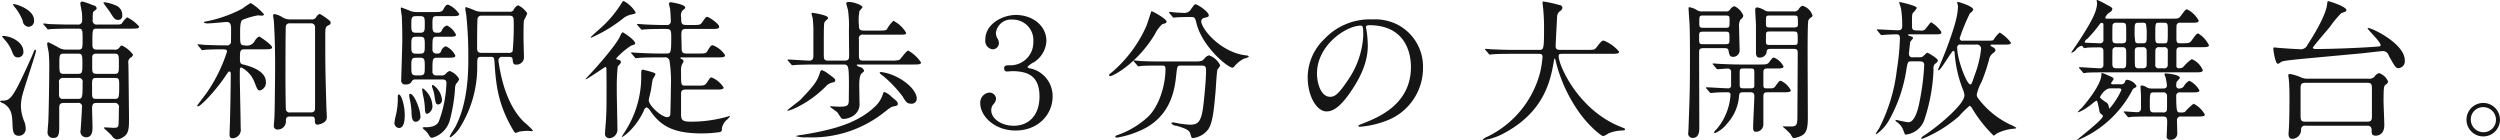<svg xmlns="http://www.w3.org/2000/svg" width="398.03" height="22.31" viewBox="0 0 398.03 22.31">
  <defs>
    <style>
      .cls-1 {
        fill: #141514;
        fill-rule: evenodd;
      }
    </style>
  </defs>
  <path id="f11_sp.svg" class="cls-1" d="M4168.2,4368.9c-0.57,0-.74-0.17-0.74-0.89,0-2.33,0-2.45.67-2.45h5.5c0.79,0,1.27,0,1.27-.34a5.841,5.841,0,0,0-1.92-1.46,4.073,4.073,0,0,0-.82.96c-0.21.19-.33,0.19-1.34,0.19h-2.57a0.639,0.639,0,0,1-.74-0.79c0-1.03,0-1.15.21-1.35,0.39-.28.41-0.31,0.41-0.45a0.527,0.527,0,0,0-.5-0.46,13.687,13.687,0,0,0-1.76-.62,0.31,0.31,0,0,0-.33.33c0,0.12.21,1.16,0.24,1.4a9.1,9.1,0,0,1,.05,1.36,0.632,0.632,0,0,1-.75.58h-1.01c-1.36,0-2.61-.05-3.31-0.07-0.17,0-.89-0.1-1.03-0.1a0.092,0.092,0,0,0-.1.07,0.349,0.349,0,0,0,.1.15l0.48,0.55a0.247,0.247,0,0,0,.19.17c0.1,0,.46-0.05.53-0.05,0.65-.05,2.35-0.07,3.02-0.07h1.23c0.72,0,.72.17,0.72,1.73,0,1.37,0,1.61-.7,1.61h-1.92a2.349,2.349,0,0,1-1.41-.46c-0.22-.1-1.32-0.7-1.42-0.7a0.2,0.2,0,0,0-.19.24c0,0.22.21,1.15,0.24,1.35a24.638,24.638,0,0,1,.09,2.85c0,1.61-.07,6.63-0.16,8.43-0.03.21-.1,1.15-0.1,1.34a0.865,0.865,0,0,0,.96,1.01c0.7,0,.89-0.46.89-1.61v-3.05c0-.64.07-0.91,0.77-0.91h2.13a0.585,0.585,0,0,1,.72.72c0,0.55-.21,3.51-0.21,3.58a0.913,0.913,0,0,0,.88,1.17c1.01,0,1.01-1.15,1.01-1.6s-0.07-2.52-.07-2.96c0-.91.34-0.91,0.82-0.91h2.71a0.649,0.649,0,0,1,.74.82c0,0.31-.02,2.09-0.05,2.47-0.04.53-.09,0.67-0.79,0.67-0.21,0-1.25-.07-1.32-0.07s-0.24,0-.24.1c0,0.02,1.06.98,1.23,1.17a1.47,1.47,0,0,0,.79.65,2.129,2.129,0,0,0,1.22-.48c0.75-.48.77-1.56,0.77-2.66,0-1.18-.07-6.27-0.07-7.3,0-.26-0.03-1.39-0.03-1.61a0.977,0.977,0,0,1,.29-0.94,0.792,0.792,0,0,0,.46-0.5,4.581,4.581,0,0,0-1.78-1.46c-0.14,0-.17.02-0.45,0.38a0.8,0.8,0,0,1-.8.27h-2.71Zm-5.28,3.86c-0.69,0-.72-0.22-0.72-1.61s0.03-1.61.72-1.61h2.23c0.68,0,.72.2,0.72,1.56,0,1.44-.02,1.66-0.72,1.66h-2.23Zm-0.07,3.98a0.565,0.565,0,0,1-.7-0.52v-2.04a0.616,0.616,0,0,1,.7-0.77h2.35a0.612,0.612,0,0,1,.7.77c0,2.42-.03,2.56-0.75,2.56h-2.3Zm5.3,0c-0.55,0-.74-0.04-0.74-0.84v-1.63c0-.81.19-0.86,0.74-0.86h2.84c0.74,0,.74.14,0.74,1.39,0,1.92-.1,1.94-0.79,1.94h-2.79Zm2.76-7.2c0.77,0,.77.22,0.77,1.54,0,1.51,0,1.68-.77,1.68h-2.71c-0.72,0-.77-0.26-0.77-0.98v-1.64c0-.57.39-0.6,0.77-0.6h2.71Zm-12.74-5.33c0-1.7-2.83-2.56-3.24-2.56-0.02,0-.12,0-0.12.07a2.962,2.962,0,0,0,.46.62,8.323,8.323,0,0,1,1.1,1.97,1.022,1.022,0,0,0,.94.96A0.924,0.924,0,0,0,4158.17,4364.21Zm-1.94,12.27c0.26-1.2,2.25-6.98,2.25-7.39,0-.05-0.02-0.17-0.09-0.17a0.422,0.422,0,0,0-.27.33c-0.19.49-.69,1.61-0.93,2.12-2.5,5.45-2.84,5.66-4.18,5.66a0.283,0.283,0,0,0-.27.12,1.366,1.366,0,0,0,.56.31c1.32,0.8,1.39,1.88,1.44,3.32,0.05,1.03.07,1.84,1.03,1.84a1.1,1.1,0,0,0,1.08-1.15,3.83,3.83,0,0,0-.19-1.03,6.6,6.6,0,0,1-.58-2.47A7.532,7.532,0,0,1,4156.23,4376.48Zm15.98-13.01a1.6,1.6,0,0,0-1.03-1.61,6.791,6.791,0,0,0-1.78-.5c-0.09,0-.17,0-0.17.09,0,0.12.87,1.2,1.01,1.44,0.63,1.01.79,1.28,1.32,1.28A0.621,0.621,0,0,0,4172.21,4363.47Zm-15.74,5.71c0-1.51-2.05-2.45-3.15-2.45-0.12,0-.24,0-0.24.08a7.571,7.571,0,0,0,.6.72,6,6,0,0,1,.94,1.56c0.26,0.72.45,1.05,1,1.05A0.843,0.843,0,0,0,4156.47,4369.18Zm42.6-5.09a2.327,2.327,0,0,1-1.49-.43,3.832,3.832,0,0,0-1.06-.41c-0.17,0-.29.05-0.29,0.22,0,0.14.12,0.77,0.12,0.89,0.2,3.12.2,5.97,0.2,7.37,0,0.69-.05,6.62-0.1,7.75,0,0.24-.1,1.27-0.1,1.49a0.551,0.551,0,0,0,.58.65,1.29,1.29,0,0,0,1.34-1.18c0-.67.03-0.89,0.72-0.89h3.22c0.38,0,.67,0,0.67.51,0,0.36,0,.79.41,0.79a2.364,2.364,0,0,0,1.13-.43,1,1,0,0,0,.36-0.92c0-.26-0.07-1.41-0.07-1.65-0.17-5.79-.17-6.43-0.17-10.97,0-1.46,0-1.61.53-1.87a0.449,0.449,0,0,0,.33-0.36,0.52,0.52,0,0,0-.17-0.36,11.344,11.344,0,0,0-1.56-1.08,1.041,1.041,0,0,0-.6.57,0.815,0.815,0,0,1-.76.31h-3.24Zm-0.1,14.81a0.589,0.589,0,0,1-.7-0.45c-0.02-.12-0.07-2.64-0.07-5.16,0-1.08,0-8.02.07-8.21a0.618,0.618,0,0,1,.68-0.36h3.26a0.592,0.592,0,0,1,.7.57v12.7c0,0.53,0,.91-0.7.91h-3.24Zm-4.2-10.05c0.79,0,1.3,0,1.3-.31,0-.41-1.95-1.73-2.07-1.73a1.785,1.785,0,0,0-.67.67,1.413,1.413,0,0,1-1.63.74c-0.72,0-.72-0.19-0.72-1.99,0-.74,0-1.8.36-2.06a11.98,11.98,0,0,1,2.45-.72c0.12,0,.55.04,0.67,0.04,0.19,0,.31-0.07.31-0.21a8.24,8.24,0,0,0-2.11-1.8,12.783,12.783,0,0,0-1.32.89,20.783,20.783,0,0,1-5.88,2.06,0.319,0.319,0,0,0-.27.17,1.459,1.459,0,0,0,.8.12c0.43,0,2.71-.22,2.8-0.22,0.65,0,.75.39,0.75,1.13,0,0.26,0,2.04-.03,2.19a0.636,0.636,0,0,1-.74.4h-0.53c-0.89,0-1.97-.05-2.88-0.07-0.17-.02-0.91-0.1-1.08-0.1a0.057,0.057,0,0,0-.07.05,0.222,0.222,0,0,0,.1.17l0.45,0.55a0.332,0.332,0,0,0,.22.17c0.07,0,.43-0.07.5-0.07,0.65-.05,2.07-0.07,2.28-0.07,1.01,0,1.13.02,1.13,0.38a24.546,24.546,0,0,1-3.22,6.53c-0.16.24-1.51,1.97-1.51,2.06a0.1,0.1,0,0,0,.1.12c0.45,0,2.83-2.54,4.2-4.56,0.6-.88.67-1,0.79-1,0.24,0,.24.31,0.24,0.4,0,1.78-.07,5.4-0.12,7.3,0,0.34-.07,1.92-0.07,2.23,0,0.36,0,.7.48,0.7a1.347,1.347,0,0,0,1.29-1.59c0-1.22-.14-7.03-0.14-8.35,0-1.27,0-1.32.26-1.32a4.332,4.332,0,0,1,2.09,2.38c0.46,1.15.51,1.27,0.87,1.27a1.283,1.283,0,0,0,.93-1.37c0-1.87-2.83-2.57-3.69-2.78-0.24-.05-0.44-0.17-0.44-0.79,0-1.42,0-1.61.84-1.61h2.98Zm27.55,4.15a0.589,0.589,0,0,1-.72-0.67c0-1.95,0-2.14.75-2.14h1.63c0.79,0,1.27,0,1.27-.33a3.043,3.043,0,0,0-1.51-1.49,1.084,1.084,0,0,0-.75.76,0.574,0.574,0,0,1-.69.39,0.6,0.6,0,0,1-.7-0.65c0-1.9,0-2.02.7-2.02h1.94c0.7,0,1.11,0,1.11-.33a3.2,3.2,0,0,0-1.44-1.47,1.293,1.293,0,0,0-.8.77c-0.19.39-.33,0.39-0.84,0.39-0.62,0-.67-0.36-0.67-1.2,0-1.28,0-1.44.75-1.44h2.23c0.79,0,1.29,0,1.29-.34a4.112,4.112,0,0,0-1.77-1.49c-0.31,0-.43.17-0.77,0.77-0.24.41-.53,0.41-1.51,0.41h-2.69a2.97,2.97,0,0,1-1.03-.17c-0.24-.1-1.35-0.55-1.47-0.55-0.07,0-.07.05-0.07,0.14,0,0.17.12,0.99,0.15,1.13,0.07,0.86.09,3.05,0.09,3.99,0,0.81-.17,5.85-0.17,6.24a0.619,0.619,0,0,0,.75.74,0.938,0.938,0,0,0,.98-0.58,0.6,0.6,0,0,1,.51-0.21h4.22c0.34,0,.74,0,0.74.57a19.275,19.275,0,0,1-1.2,6.08c-0.12.26-.45,0.96-2.13,0.96a0.587,0.587,0,0,0-.48.09,1.6,1.6,0,0,0,.41.41,3.542,3.542,0,0,1,.48.55c0.33,0.58.43,0.63,0.64,0.63a4,4,0,0,0,2.86-2.96,26.929,26.929,0,0,0,.79-4.87,1.589,1.589,0,0,1,.19-0.81,1.418,1.418,0,0,0,.46-0.72,2.8,2.8,0,0,0-1.51-1.28,1.411,1.411,0,0,0-.63.46,0.893,0.893,0,0,1-.86.24h-0.53Zm-3.38-3.46c-0.7,0-.7-0.36-0.7-1.32,0-1.03,0-1.37.72-1.37h0.72c0.7,0,.7.34,0.7,1.37,0,0.96,0,1.32-.7,1.32h-0.74Zm0.02-3.33c-0.72,0-.72-0.34-0.72-1.32s0-1.32.72-1.32h0.7c0.72,0,.72.31,0.72,1.34,0,0.91,0,1.3-.7,1.3h-0.72Zm0.02,6.79c-0.74,0-.74-0.34-0.74-1.42s0-1.39.77-1.39h0.67c0.7,0,.7.36,0.7,1.42,0,1.08,0,1.39-.77,1.39h-0.63Zm10.4-10.13a3.02,3.02,0,0,1-.99-0.19,10.825,10.825,0,0,0-1.46-.55c-0.1,0-.1.16-0.1,0.24,0,0.16.12,0.84,0.15,0.98a61.787,61.787,0,0,1,.33,6.96c0,1.87,0,7.01-2.08,10.92-0.15.24-.89,1.42-0.89,1.51a0.134,0.134,0,0,0,.14.12,5.265,5.265,0,0,0,1.42-1.44,18.161,18.161,0,0,0,2.83-9.91c0-1.32,0-1.46.72-1.46h1.34c0.58,0,.63.02,0.7,0.98,0.24,3.94.7,6.89,3.02,10.78a0.914,0.914,0,0,0,.34.36c0.05,0,.5-0.19.6-0.22a8.992,8.992,0,0,1,1.32-.12c0.1,0,.48.05,0.58,0.05s0.24-.02.24-0.12a15.935,15.935,0,0,0-1.47-1.39c-2.76-2.76-3.62-7.13-3.96-9.34a2.841,2.841,0,0,1-.05-0.38,0.578,0.578,0,0,1,.68-0.6h0.93c0.6,0,.63.19,0.65,0.48,0.07,0.53.1,0.76,0.6,0.76a1.178,1.178,0,0,0,1.2-1.05c0-.5-0.07-2.74-0.07-3.19,0-.43,0-2.52.07-2.81a9.247,9.247,0,0,0,.53-1.11,3.442,3.442,0,0,0-1.47-1.29,1.43,1.43,0,0,0-.72.77,0.652,0.652,0,0,1-.64.26h-4.49Zm4.41,0.62c0.65,0,.75.24,0.75,0.92a43.252,43.252,0,0,1-.17,4.75,0.651,0.651,0,0,1-.62.26h-4.32c-0.68,0-.72-0.36-0.72-0.84s0-4.46.09-4.73a0.657,0.657,0,0,1,.58-0.36h4.41Zm-17.42,12.61a0.374,0.374,0,0,0-.15-0.05c-0.14,0-.14.07-0.14,1.08a11.619,11.619,0,0,1-.26,2.04,11.693,11.693,0,0,0-.27,1.34,0.8,0.8,0,0,0,.72.87c0.92,0,.92-1.59.92-2.09C4217.19,4377.9,4216.73,4376.31,4216.37,4376.1Zm1.78-.15c-0.15-.05-0.25,0-0.25.22a2.179,2.179,0,0,0,.08.57,12.156,12.156,0,0,1,.29,2.14c0.02,0.89.12,1.51,0.71,1.51a0.829,0.829,0,0,0,.7-1.01C4219.68,4378.62,4218.84,4376.22,4218.15,4375.95Zm3.43,1.73a3.628,3.628,0,0,0-1.51-2.62c-0.1,0-.1.15-0.1,0.27,0,0.09.1,0.69,0.14,0.86a11.566,11.566,0,0,1,.27,1.73c0.05,0.89.05,1.2,0.41,1.2A1.3,1.3,0,0,0,4221.58,4377.68Zm0.12-3.14c-0.12-.03-0.17.04-0.17,0.16a0.857,0.857,0,0,0,.05.27,4.635,4.635,0,0,1,.31,1.1c0.22,1.42.24,1.56,0.67,1.56a0.681,0.681,0,0,0,.55-0.79A3.109,3.109,0,0,0,4221.7,4374.54Zm36.81-4.4a0.692,0.692,0,0,1,.84.56,22.451,22.451,0,0,1,.22,3.96c0,0.31-.07,4.32-0.1,4.53a0.451,0.451,0,0,1-.48.46c-0.91,0-2.95-1.83-2.95-2.71,0-.1.29-1.32,0.34-1.52,0.05-.26.21-1.56,0.31-1.84a6.16,6.16,0,0,0,.41-0.72c0-.22-0.07-0.24-0.87-0.48-0.26-.08-1.1-0.29-1.12-0.29-0.27,0-.27.07-0.27,1.24a16,16,0,0,1-2.47,8.43c-0.1.17-.62,0.96-0.62,1.03,0,0.03,0,.05.02,0.05a6.48,6.48,0,0,0,1.2-.94,11.456,11.456,0,0,0,2.28-3.26,0.7,0.7,0,0,1,.46-0.55,1.189,1.189,0,0,1,.5.45c1.68,2.5,3.7,3.7,8.26,3.7a19.21,19.21,0,0,0,2.95-.22,0.468,0.468,0,0,0,.26-0.55,2.314,2.314,0,0,1,.87-1.46,3.557,3.557,0,0,0,.43-0.48,0.057,0.057,0,0,0-.07-0.05c-0.05,0-.77.22-0.92,0.24a20.862,20.862,0,0,1-5.28.65c-1.32,0-1.53-.27-1.53-1.18v-3.14c0-.48.05-0.79,0.74-0.79h4.73c0.86,0,1.3,0,1.3-.34a4.062,4.062,0,0,0-1.9-1.59c-0.22,0-.26.08-0.72,0.77-0.36.53-.48,0.53-1.58,0.53h-1.85c-0.72,0-.72-0.05-0.72-2.13a3.336,3.336,0,0,1,.12-1.18,3.484,3.484,0,0,0,.29-0.58,0.484,0.484,0,0,0-.29-0.33,0.243,0.243,0,0,1-.22-0.17c0-.1.07-0.1,0.22-0.1h5.61c0.84,0,1.28,0,1.28-.36a3.969,3.969,0,0,0-1.97-1.58c-0.24,0-.41.19-0.79,0.84-0.27.48-.39,0.48-1.49,0.48h-1.9c-0.77,0-.77-0.34-0.77-1.1,0-.27-0.04-1.57-0.04-1.85,0-.77.12-0.96,0.76-0.96h3.96c0.84,0,1.3,0,1.3-.36,0-.44-1.61-1.56-1.9-1.56-0.21,0-.26.07-0.74,0.77-0.34.52-.48,0.52-1.58,0.52h-1.04c-0.79,0-.79-0.38-0.79-1.2a1.349,1.349,0,0,1,.19-1.08c0.44-.36.46-0.38,0.46-0.5,0-.51-2.26-0.84-2.28-0.84a0.253,0.253,0,0,0-.31.26c0,0.12.17,0.72,0.19,0.87,0.02,0.26.1,1.32,0.1,1.84a0.589,0.589,0,0,1-.7.65c-1.27,0-1.32,0-3.07-.07-0.24,0-1.42-.1-1.51-0.1s-0.1.03-.1,0.05a0.339,0.339,0,0,0,.1.17l0.48,0.55a0.253,0.253,0,0,0,.21.15c0.07,0,.41-0.05.51-0.05,0.84-.07,2.47-0.07,3.02-0.07,1.01,0,1.13.02,1.13,1.27,0,2.52-.07,2.64-0.72,2.64h-1.23c-1.12,0-2.18-.05-3.28-0.1-0.15,0-.89-0.07-1.06-0.07-0.07,0-.1,0-0.1.05a0.224,0.224,0,0,0,.1.17l0.48,0.55a0.263,0.263,0,0,0,.19.14c0.1,0,.43-0.05.53-0.05,0.84-.07,2.47-0.07,3.02-0.07h0.96Zm-9.19,5.07c0,2.61,0,3.55-.12,5.35-0.02.19-.12,1.42-0.12,1.61a0.7,0.7,0,0,0,.7.84,1.392,1.392,0,0,0,1.27-1.56c0-1.01-.12-5.5-0.1-6.41a29.763,29.763,0,0,1,.15-3.43c0.05-.1.41-0.46,0.45-0.55a0.226,0.226,0,0,0,.05-0.17c0-.27-0.14-0.31-0.55-0.41a0.2,0.2,0,0,1-.19-0.19,11.694,11.694,0,0,1,2.37-2.02c0.58-.19.65-0.22,0.65-0.34,0-.6-1.94-1.8-2.01-1.8a1.559,1.559,0,0,0-.39.63c-0.77,1.63-4.1,5.3-4.42,5.64-0.12.14-1.08,1.15-1.08,1.18a0.054,0.054,0,0,0,.05.04c0.2,0,3.03-1.96,3.1-1.96,0.14,0,.17.21,0.17,0.28C4249.3,4372.25,4249.32,4373.7,4249.32,4375.21Zm2.74-14.04c-0.15,0-.19.09-0.39,0.4a17.875,17.875,0,0,1-3.24,3.85c-0.21.19-1.63,1.43-1.63,1.51a0.061,0.061,0,0,0,.07.07,1.643,1.643,0,0,0,.34-0.15,22.65,22.65,0,0,0,4.75-2.92,2.992,2.992,0,0,1,1.23-.6c0.67-.15.76-0.17,0.76-0.36A4.8,4.8,0,0,0,4252.06,4361.17Zm32.57,9.48c-0.63,0-.72-0.19-0.72-0.91,0-4.47,0-4.97.14-5.26a4.518,4.518,0,0,1,.5-0.48,0.342,0.342,0,0,0,.03-0.17c0-.43-2.43-0.79-2.45-0.79-0.1,0-.17.02-0.17,0.14s0.17,0.67.19,0.77a19.836,19.836,0,0,1,.1,2.47v3.44c0,0.47-.1.79-0.63,0.79-0.55,0-2.9-.17-3.38-0.17-0.05,0-.1,0-0.1.05a0.224,0.224,0,0,0,.1.17l0.48,0.55a0.263,0.263,0,0,0,.19.14c0.1,0,.46-0.05.53-0.05,0.82-.05,2.59-0.07,3.02-0.07h4.59c0.77,0,.86.19,0.86,3.27,0,0.72-.02,1.7-0.02,2.4-0.02.79-.12,1.05-1.49,1.05-0.21,0-1.27-.07-1.34-0.07a0.133,0.133,0,0,0-.15.1c0,0.02,1.04.74,1.2,0.91a7.962,7.962,0,0,0,.63.93,0.926,0.926,0,0,0,.33.08,3.134,3.134,0,0,0,1.42-.44,2.2,2.2,0,0,0,1.1-2.18c0-.29-0.04-2.57-0.04-2.71,0-.53.02-1.68,0.43-1.97,0.31-.24.36-0.29,0.33-0.41a0.816,0.816,0,0,0-.62-0.55,1.135,1.135,0,0,1-.55-0.29,0.172,0.172,0,0,1,.19-0.12h8.78c0.84,0,1.28,0,1.28-.33a6.1,6.1,0,0,0-2.02-1.88c-0.34,0-1.2,1.35-1.46,1.49a4.914,4.914,0,0,1-1.25.1h-4.39c-0.51,0-.77-0.03-0.77-0.79v-2.6a0.606,0.606,0,0,1,.74-0.74h5.47c1.16,0,1.3,0,1.3-.31a4.922,4.922,0,0,0-2.02-1.9,5.186,5.186,0,0,0-1.03,1.34c-0.14.17-.31,0.22-1.22,0.22h-2.5c-0.74,0-.74-0.41-0.74-0.84a8.141,8.141,0,0,1,.09-2.3,4.779,4.779,0,0,0,.48-0.56c0-.36-1.41-0.86-2.18-0.86-0.1,0-.41.02-0.41,0.24,0,0.1.27,0.94,0.29,1.13a17.727,17.727,0,0,1,.14,3.09c0,1.37.03,2.77,0.03,4.11,0,0.5-.07.77-0.72,0.77h-2.59Zm10.08,5.78a3.121,3.121,0,0,0-1.11-.77c-0.17,0-.19.05-0.29,0.34a4.535,4.535,0,0,1-1.2,1.92c-2.47,2.35-5.76,3.62-11.73,4.56a3.986,3.986,0,0,0-.94.19,4.753,4.753,0,0,0,1.75.19,18.508,18.508,0,0,0,11.96-3.69c1.32-1.03,1.46-1.15,1.87-1.23,0.57-.12.67-0.14,0.67-0.43C4295.69,4377.25,4295.5,4377.06,4294.71,4376.43Zm-10.01-3.62a3.6,3.6,0,0,0-1.11-.65,0.433,0.433,0,0,0-.26.29c-0.46,1.51-.94,2.13-3.17,4.46-0.22.22-2.06,1.56-2.06,1.68,0,0.05.04,0.05,0.09,0.05a8.557,8.557,0,0,0,1.03-.36,17.388,17.388,0,0,0,5.02-3.53,1.9,1.9,0,0,1,.99-0.6c0.4-.07.5-0.17,0.5-0.36C4285.73,4373.58,4285.63,4373.48,4284.7,4372.81Zm10.29,0.19a7.468,7.468,0,0,0-1.94-.53c-0.05,0-.24,0-0.24.1a0.766,0.766,0,0,0,.41.41,19.252,19.252,0,0,1,3.24,3.38c0.5,0.84.69,1.15,1.37,1.15a0.8,0.8,0,0,0,.88-0.81C4298.71,4375.66,4297.39,4374.03,4294.99,4373Zm19.47-9.62c-1.99,0-4.83,1.36-4.83,3.91a1.341,1.341,0,0,0,1.13,1.56,1,1,0,0,0,1.03-.99,1.465,1.465,0,0,0-.28-0.81,1.922,1.922,0,0,1-.2-0.84,2.438,2.438,0,0,1,2.67-2.09,3.261,3.261,0,0,1,3.29,3.46,3.654,3.654,0,0,1-3.41,3.81c-0.07,0-.77,0-0.91.03a0.427,0.427,0,0,0-.32.48,0.422,0.422,0,0,0,.48.48c0.12,0,.68-0.05.8-0.05,2.52,0,4.34.79,4.34,4.03,0,3.02-1.73,4.66-4.1,4.66-2.02,0-3.58-1.16-3.58-2.45a1.477,1.477,0,0,1,.29-0.91,1.561,1.561,0,0,0,.48-0.94,1.055,1.055,0,0,0-1.11-.98,1.615,1.615,0,0,0-1.41,1.72c0,2,2.25,4.32,5.61,4.32,3.65,0,5.91-2.59,5.91-5.42a4.51,4.51,0,0,0-3.51-4.46,0.611,0.611,0,0,1-.5-0.24,3.5,3.5,0,0,1,1.06-.77,4.239,4.239,0,0,0,1.96-3.39C4319.35,4365.15,4317.22,4363.38,4314.46,4363.38Zm29.59,8.06c0.67,0,.72.22,0.72,0.86,0,1.23-.24,4.01-0.48,5.86-0.34,2.47-.98,2.69-2.14,2.69a16.064,16.064,0,0,1-1.7-.19,7.915,7.915,0,0,0-.94-0.17c-0.04,0-.26,0-0.26.14a0.983,0.983,0,0,0,.79.39c1.25,0.36,2.07.67,2.21,1.22,0.19,0.67.19,0.74,0.46,0.74a3.557,3.557,0,0,0,2.44-1.44c0.68-1.08.87-3.04,1.13-5.95,0.05-.55.19-3.29,0.31-3.53a3.466,3.466,0,0,0,.44-0.64,3.15,3.15,0,0,0-1.78-1.61,1.268,1.268,0,0,0-.74.52c-0.39.41-.51,0.46-1.59,0.46h-5.25c-1.13,0-2.12-.02-3.29-0.07-0.17,0-.89-0.1-1.06-0.1a0.073,0.073,0,0,0-.09.08,0.463,0.463,0,0,0,.09.14l0.48,0.55a0.28,0.28,0,0,0,.22.17,4.986,4.986,0,0,0,.5-0.07c0.43-.03,1.59-0.05,2.47-0.05h0.72c0.36,0,.6,0,0.6.53,0,2.49-.93,5.76-2.71,7.56a13.772,13.772,0,0,1-4.73,2.9c-0.43.15-.55,0.19-0.55,0.31,0,0.17.22,0.17,0.29,0.17a15.357,15.357,0,0,0,4.58-1.56c4.18-2.33,4.64-6.48,4.85-8.59,0.15-1.27.15-1.32,0.77-1.32h3.24Zm-1.63-7.73c0.55,0,.6.1,0.86,1.13,0.96,3.62,4.92,6.94,5.74,6.94a1.29,1.29,0,0,0,.38-0.36,4.863,4.863,0,0,1,1.47-1.11,1.61,1.61,0,0,0,.72-0.29,0.382,0.382,0,0,0-.36-0.19c-4.06-.41-7.23-4.22-7.23-5.47a0.568,0.568,0,0,1,.48-0.51c0.65-.16.72-0.19,0.72-0.43,0-.53-1.77-1.73-2.09-1.73-0.19,0-.24.08-0.72,0.75a1.22,1.22,0,0,1-1,.62c-0.17,0-1.18-.05-1.44-0.07-0.15,0-.84-0.1-0.99-0.1a0.06,0.06,0,0,0-.07.05,0.251,0.251,0,0,0,.07.17l0.46,0.55a0.238,0.238,0,0,0,.19.15c0.07,0,.41-0.05.48-0.05,0.5-.03,1.32-0.05,1.92-0.05h0.41Zm-6.36-.91c-0.03,0-.65,2.04-0.82,2.4a20.671,20.671,0,0,1-5.4,7.25c-0.45.36-.5,0.38-0.5,0.53a0.127,0.127,0,0,0,.14.14c0.53,0,4.35-2.06,7.13-6.65a5.347,5.347,0,0,1,1.2-1.63c0.5-.12.67-0.17,0.67-0.41C4338.48,4364.02,4336.23,4362.73,4336.06,4362.8Zm34.68,2.21c6.55,0,6.65,5.71,6.65,6.65,0,5.97-5.21,8.04-7.71,9.02-0.6.24-.65,0.26-0.65,0.34a0.2,0.2,0,0,0,.24.16,14.614,14.614,0,0,0,3.99-.88,8.954,8.954,0,0,0,6.05-8.45,7.53,7.53,0,0,0-4.18-6.99,7.869,7.869,0,0,0-3.86-.77,9.93,9.93,0,0,0-7.66,3.12,8.457,8.457,0,0,0-2.66,6.12c0,2.93,1.41,5.41,3,5.41,0.96,0,2.18-.58,4.1-3.51,2.11-3.19,2.47-5.42,2.47-7.03a17.76,17.76,0,0,0-.24-2.59c0-.1-0.05-0.19-0.05-0.27C4370.23,4365.2,4370.26,4365.01,4370.74,4365.01Zm-1.35.07c0.32,0,.41.12,0.41,1.56a13.736,13.736,0,0,1-2.35,6.98c-1.66,2.5-2.23,2.79-2.93,2.79-1.46,0-2.09-2.14-2.09-3.7C4362.43,4368.17,4367.11,4365.08,4369.39,4365.08Zm28.3,4.49c0.38,0,.65,0,0.65.52a17.783,17.783,0,0,1-.38,2.43,15.77,15.77,0,0,1-8.36,10.22,2.125,2.125,0,0,0-.77.48,0.133,0.133,0,0,0,.15.1,10.343,10.343,0,0,0,3.57-1.3c6.2-3.45,7.08-8.44,7.57-11.13,0.09-.51.09-0.58,0.16-0.58a1.13,1.13,0,0,1,.17.48,24.02,24.02,0,0,0,3.75,8.14c1.27,1.82,3.4,3.74,3.84,3.74a3.808,3.808,0,0,0,.79-0.43,5.95,5.95,0,0,1,2.16-.46c0.36-.02.48-0.04,0.48-0.21,0-.1,0-0.1-0.65-0.36-6.79-2.67-9.91-9.79-9.91-11.26,0-.38.17-0.38,0.69-0.38h7.66c0.79,0,1.27,0,1.27-.34a6.1,6.1,0,0,0-2.45-1.77c-0.28,0-.38.09-1.15,1.08-0.31.4-.43,0.4-1.53,0.4h-4.16c-0.38,0-.81,0-0.81-0.55,0-.57.16-3.36,0.19-3.98,0.05-1.13.05-1.25,0.5-1.64a0.741,0.741,0,0,0,.39-0.55,0.528,0.528,0,0,0-.53-0.43,19.033,19.033,0,0,0-2.5-.55c-0.14,0-.14.07-0.14,0.19s0.07,0.67.09,0.82a31.951,31.951,0,0,1,.15,3.31c0,3.38-.07,3.38-0.82,3.38h-4.15c-1.13,0-2.11-.04-3.29-0.09-0.14,0-.89-0.07-1.05-0.07-0.05,0-.1,0-0.1.04a0.3,0.3,0,0,0,.12.17l0.46,0.55a0.253,0.253,0,0,0,.21.15c0.07,0,.41-0.05.51-0.05,0.24-.02.91-0.07,3.02-0.07h4.2Zm26.09-6.75a1.391,1.391,0,0,1-.91-0.24,2.858,2.858,0,0,0-1.18-.43c-0.1,0-.1.14-0.1,0.24,0,0.07.12,2.02,0.15,2.28,0.02,0.58.07,1.51,0.07,4.39,0,5.6,0,6-.22,12.12,0,0.29-.05.87-0.05,0.94a0.694,0.694,0,0,0,.7.84c1.06,0,1.06-1.15,1.06-1.61,0-3.26-.03-8.49-0.03-11.76,0-.74,0-0.93.82-0.93h3.1c0.36,0,.69,0,0.76.38,0.12,0.67.2,1.01,0.7,1.01a1.036,1.036,0,0,0,1.06-1.2c0-.58-0.08-3.08-0.08-3.58a1.911,1.911,0,0,1,.24-1.18,0.858,0.858,0,0,0,.44-0.6,2.737,2.737,0,0,0-1.44-1.51,1.328,1.328,0,0,0-.7.58,0.708,0.708,0,0,1-.67.26h-3.72Zm0.19,2.6c-0.67,0-.67-0.13-0.67-0.85,0-1.05,0-1.1.67-1.1h3.48c0.67,0,.67.1,0.67,0.84,0,1.06,0,1.11-.67,1.11h-3.48Zm3.5,0.62c0.63,0,.63.09,0.63,1.1,0,0.75,0,.89-0.63.89h-3.57c-0.63,0-.63-0.1-0.63-1.06,0-.81,0-0.93.63-0.93h3.57Zm6.99-3.22a1.294,1.294,0,0,1-.75-0.17,3.2,3.2,0,0,0-1.24-.48,0.359,0.359,0,0,0-.27.39c0,0.41.12,2.16,0.12,2.54v4.3c0,0.67.31,0.77,0.6,0.77a1.1,1.1,0,0,0,1.08-.77c0.05-.48.07-0.62,0.79-0.62h3.39c0.53,0,.79.02,0.79,0.64,0,1.59-.05,8.6-0.05,10.01,0,1.56-.14,1.71-1.17,1.71-0.27,0-.7,0-0.96-0.03-0.05,0-.2,0-0.2.07a13.4,13.4,0,0,1,1.23,1.16c0.33,0.6.38,0.64,0.57,0.64a3.661,3.661,0,0,0,1.28-.43c0.72-.41.91-1.2,0.91-2.85,0-1.9-.05-10.28-0.03-11.98,0-.99.03-3.19,0.1-3.43a1.175,1.175,0,0,1,.55-0.58,0.309,0.309,0,0,0,.12-0.26,2.346,2.346,0,0,0-1.61-1.54,1.26,1.26,0,0,0-.57.53,0.843,0.843,0,0,1-.82.38h-3.86Zm3.84,0.65c0.36,0,.58,0,0.65.22a7.949,7.949,0,0,1,.05,1.24c0,0.44-.34.44-0.7,0.44h-3.7c-0.69,0-.69-0.05-0.69-0.91,0-.94,0-0.99.69-0.99h3.7Zm-0.03,2.54c0.7,0,.7.12,0.7,1.23,0,0.89,0,.91-0.7.91h-3.64c-0.53,0-.72,0-0.72-0.53,0-.14,0-1.2.02-1.29,0.05-.32.22-0.32,0.7-0.32h3.64Zm-2.83,5.89c0.77,0,1.27,0,1.27-.32a3,3,0,0,0-1.51-1.41c-0.21,0-.29.07-0.77,0.72-0.28.36-.5,0.38-1.53,0.38h-3.03c-1.36,0-2.61-.07-3.31-0.1-0.17,0-.89-0.07-1.05-0.07-0.03,0-.08,0-0.08.05a0.224,0.224,0,0,0,.1.17l0.46,0.55a0.318,0.318,0,0,0,.21.15c0.17,0,1.32-.1,1.54-0.1a0.523,0.523,0,0,1,.62.62v2a0.44,0.44,0,0,1-.53.52c-0.52,0-2.9-.16-3.38-0.16-0.05,0-.1,0-0.1.04a0.224,0.224,0,0,0,.1.17l0.48,0.55a0.255,0.255,0,0,0,.22.15c0.07,0,.43-0.05.5-0.05,0.72-.07,1.8-0.07,2.14-0.07a0.4,0.4,0,0,1,.48.45,9.429,9.429,0,0,1-2.26,5.48,1.276,1.276,0,0,0-.36.43,0.182,0.182,0,0,0,.17.14,5.131,5.131,0,0,0,1.99-1.61,7.249,7.249,0,0,0,1.82-4.32c0.05-.55.24-0.57,0.82-0.57h0.84c0.46,0,.77.02,0.77,0.65,0,0.76-.19,4.15-0.19,4.84,0,0.51,0,.8.5,0.8a1.17,1.17,0,0,0,1.13-1.2v-4.42c0-.6.21-0.67,0.77-0.67h2.32c0.77,0,1.28,0,1.28-.31a3.354,3.354,0,0,0-1.59-1.52c-0.24,0-.29.08-0.84,0.82a0.733,0.733,0,0,1-.72.38h-0.84c-0.36,0-.38-0.28-0.38-0.55v-1.97c0-.64.26-0.64,0.89-0.64h1.05Zm-4.94,3.16c-0.58,0-.77,0-0.77-0.57v-2.02c0-.57.17-0.57,0.77-0.57h0.79c0.7,0,.77.02,0.77,0.69v2.14c-0.05.33-.29,0.33-0.77,0.33h-0.79Zm27.84-4.29c0.48,0,.77.07,0.77,0.6a39.156,39.156,0,0,1-.89,6.5c-0.27,1.15-.79,2.59-1.63,2.59-0.32,0-1.95-.38-2-0.38a0.121,0.121,0,0,0-.07.07,0.72,0.72,0,0,0,.27.31,2.636,2.636,0,0,1,.96,1.2c0.28,0.72.28,0.77,0.43,0.77a3.534,3.534,0,0,0,2.9-2.21,28.055,28.055,0,0,0,1.51-8.18,1.091,1.091,0,0,1,.22-0.87,0.934,0.934,0,0,0,.48-0.52c0-.36-1.61-1.27-1.7-1.27a3.692,3.692,0,0,0-.63.57,1.022,1.022,0,0,1-.67.17h-0.96a0.529,0.529,0,0,1-.65-0.58c0-.16.19-1.87,0.22-1.92a4.515,4.515,0,0,0,.43-0.53c0-.19-0.1-0.24-0.53-0.36-0.19-.07-0.26-0.09-0.26-0.19,0-.07.07-0.07,0.24-0.07h3.6c1.32,0,1.46,0,1.46-.38a4.922,4.922,0,0,0-1.63-1.54c-0.14,0-.82,1.03-1.03,1.18a0.975,0.975,0,0,1-.77.12c-1.06,0-1.25,0-1.25-.75,0-1.65,0-1.85.17-2.06a3.712,3.712,0,0,0,.6-0.77c0-.38-2.66-0.94-2.69-0.94a0.1,0.1,0,0,0-.12.1s0.27,0.79.29,0.91a16.219,16.219,0,0,1,.19,2.88c0,0.29-.07.6-0.69,0.6-0.48,0-2.74-.14-3.27-0.14-0.05,0-.07,0-0.07.05a0.228,0.228,0,0,0,.1.16l0.45,0.56a0.308,0.308,0,0,0,.22.14c0.07,0,.43-0.05.5-0.05,0.63-.04,1.23-0.07,1.85-0.07,0.36,0,.55.12,0.55,0.62a37.576,37.576,0,0,1-.48,4.97,27.215,27.215,0,0,1-2.88,9.46,3.614,3.614,0,0,0-.48.79,0.068,0.068,0,0,0,.07.07,6.729,6.729,0,0,0,1.92-2.04,23.557,23.557,0,0,0,2.91-8.47c0.21-1.08.21-1.1,0.84-1.1h1.2Zm6.93-3.29a0.409,0.409,0,0,1-.52-0.39,30.734,30.734,0,0,1,1.65-4,1.049,1.049,0,0,0,.51-0.56c0-.55-2.36-1.22-2.38-1.22-0.07,0-.17,0-0.17.1,0,0.07.12,0.45,0.12,0.52,0,1.52-.53,3.36-1.8,6.77-0.19.55-1.37,3.36-1.37,3.39a0.087,0.087,0,0,0,.1.09c0.36,0,2.06-3.09,2.33-3.09a0.3,0.3,0,0,1,.21.29,19.7,19.7,0,0,0,1.3,5.83,2.809,2.809,0,0,1,.26.98c0,1.51-4.63,5.26-6.48,6.41a1.338,1.338,0,0,0-.4.38,0.161,0.161,0,0,0,.19.12,20.651,20.651,0,0,0,5.83-3.6,15.93,15.93,0,0,1,1.68-1.65,0.673,0.673,0,0,1,.38.36,21.038,21.038,0,0,0,3.46,4.39,1.8,1.8,0,0,0,.43-0.31,7.193,7.193,0,0,1,2.67-.79c0.28-.03.5-0.03,0.5-0.15a4.888,4.888,0,0,0-.89-0.48,13.67,13.67,0,0,1-5.21-4.25,0.838,0.838,0,0,1-.19-0.6,7.753,7.753,0,0,1,.77-2.01,28.353,28.353,0,0,0,1.18-3.51,1.634,1.634,0,0,1,.69-1.08,0.672,0.672,0,0,0,.34-0.45,0.665,0.665,0,0,0-.46-0.46c-0.33-.22-0.33-0.22-0.33-0.29,0-.09.02-0.12,0.33-0.12h1.88c0.62,0,1.03,0,1.03-.31a6.236,6.236,0,0,0-1.78-1.61,4.421,4.421,0,0,0-.96,1.13c-0.09.12-.14,0.17-1.01,0.17h-3.89Zm2.09,0.62a0.662,0.662,0,0,1,.79.77,15.987,15.987,0,0,1-1,4.06c-0.46,1.37-.51,1.51-0.72,1.51-0.53,0-2.07-3.91-2.07-5.83a0.457,0.457,0,0,1,.58-0.51h2.42Zm16.97,4.37a0.3,0.3,0,0,0,.19.17c0.1,0,.46-0.07.53-0.07,0.26-.03,1.25-0.05,2.23-0.05h14.88c0.84,0,1.3,0,1.3-.36a3.291,3.291,0,0,0-1.75-1.75,6.577,6.577,0,0,0-1.35,1.25,1.038,1.038,0,0,1-.67.21,0.371,0.371,0,0,1-.43-0.45v-2.19c0-.55.12-0.72,0.67-0.72h3.24c0.77,0,1.27,0,1.27-.31a4.478,4.478,0,0,0-1.7-1.87c-0.24,0-.34.12-1.08,1.15-0.29.41-.46,0.41-1.85,0.41-0.55,0-.55-0.29-0.55-0.96,0-.65,0-1.83.02-1.9a0.528,0.528,0,0,1,.63-0.41h1.63c0.79,0,1.27,0,1.27-.33a4.135,4.135,0,0,0-1.85-1.8c-0.24,0-.31.12-1.05,1.1-0.29.38-.41,0.38-1.52,0.38h-10.17c-0.15,0-.29,0-0.29-0.16a1.788,1.788,0,0,1,.7-0.84,0.718,0.718,0,0,0,.43-0.53c0-.22-0.22-0.34-0.82-0.65a13.493,13.493,0,0,0-1.56-.79,0.116,0.116,0,0,0-.12.12c0,0.05.07,0.26,0.07,0.31,0,1.34-.79,2.9-3.02,6.31-0.17.27-1.08,1.56-1.08,1.61,0,0.03,0,.05.05,0.05a1.616,1.616,0,0,0,.67-0.46,1.6,1.6,0,0,1,.89-0.65,0.25,0.25,0,0,1,.21.13,0.453,0.453,0,0,0,.29.24c0.07,0,.43-0.08.51-0.08,0.19-.02,1.17-0.04,1.82-0.04,0.67,0,.67.31,0.67,0.81v1.99a0.49,0.49,0,0,1-.57.53c-0.51,0-2.76-.17-3.24-0.17a0.068,0.068,0,0,0-.08.08,0.277,0.277,0,0,0,.1.14Zm6.31-3.96c0.55,0,.63.27,0.63,0.77,0,0.36.02,2.16-.05,2.33a0.555,0.555,0,0,1-.58.26h-0.93c-0.58,0-.65-0.26-0.65-0.77,0-.36,0-2.06.02-2.18a0.54,0.54,0,0,1,.63-0.41h0.93Zm2.62-.62a0.635,0.635,0,0,1-.53-0.17,8.359,8.359,0,0,1-.12-1.8c0-1.13,0-1.3.65-1.3h0.62a0.635,0.635,0,0,1,.53.17,8.076,8.076,0,0,1,.12,1.78c0,1.15,0,1.32-.65,1.32h-0.62Zm-2.64-3.27c0.31,0,.57.03,0.62,0.39,0.03,0.12.03,1.8,0.03,2.18,0,0.53-.12.7-0.65,0.7h-0.89c-0.67,0-.67-0.24-0.67-0.99,0-.67,0-1.85.05-2.01a0.6,0.6,0,0,1,.62-0.27h0.89Zm2.64,7.25a0.546,0.546,0,0,1-.58-0.29c-0.05-.14-0.05-1.99-0.05-2.33,0-.4,0-0.74.63-0.74h0.62a0.546,0.546,0,0,1,.63.41c0.02,0.12.02,1.49,0.02,2.23,0,0.41-.02.72-0.65,0.72h-0.62Zm-5.62-4.61a0.514,0.514,0,0,1-.57.63c-0.32,0-1.64-.07-1.9-0.07-0.46-.03-0.5,0-0.5-0.15a0.728,0.728,0,0,1,.38-0.46,20.511,20.511,0,0,0,1.99-2.35,0.4,0.4,0,0,1,.41-0.21,0.26,0.26,0,0,1,.19.31v2.3Zm9.63,1.25a0.527,0.527,0,0,1,.62.62c0,0.32,0,2.26-.02,2.36a0.508,0.508,0,0,1-.6.38h-0.75a0.518,0.518,0,0,1-.62-0.62c0-.36,0-2.24.02-2.33a0.511,0.511,0,0,1,.6-0.41h0.75Zm0-3.89c0.62,0,.62.12,0.62,1.35,0,1.92,0,1.92-.62,1.92h-0.75c-0.62,0-.62-0.15-0.62-1.35,0-1.92,0-1.92.62-1.92h0.75Zm-5.84,14.88a0.3,0.3,0,0,0,.22.17,4.293,4.293,0,0,0,.5-0.07c0.41-.02,1.49-0.05,2.52-0.05h2.4c0.72,0,.72.29,0.72,0.96,0,0.34-.07,1.83-0.07,2.11a0.509,0.509,0,0,0,.58.63,1,1,0,0,0,1.1-1.03c0-.22-0.05-1.92-0.05-2.04a0.576,0.576,0,0,1,.68-0.63h2.49c0.75,0,1.27,0,1.27-.31a4.268,4.268,0,0,0-1.79-1.73,10.168,10.168,0,0,0-1.4,1.32,1.72,1.72,0,0,1-.79.07c-0.41,0-.58,0-0.58-2.56a0.551,0.551,0,0,1,.65-0.63h1.78c0.77,0,1.27,0,1.27-.31a3.69,3.69,0,0,0-1.61-1.54,2,2,0,0,0-.84.82,0.864,0.864,0,0,1-.74.41,0.435,0.435,0,0,1-.51-0.48,2.02,2.02,0,0,1,.08-0.6,4.679,4.679,0,0,0,.5-0.6c0-.55-2.06-0.72-2.28-0.72a0.162,0.162,0,0,0-.17.17,5.1,5.1,0,0,0,.19.5,11.53,11.53,0,0,1,.2,1.22c0,0.51-.36.51-0.7,0.51h-1.78a1.364,1.364,0,0,1-.74-0.19,1.65,1.65,0,0,0-.79-0.29c-0.15,0-.19.05-0.19,0.21,0,0.24.07,1.28,0.07,1.47v1.89a0.583,0.583,0,0,1-.65.68c-0.34,0-1.73-.12-2.02-0.12a0.08,0.08,0,0,0-.09.07,0.276,0.276,0,0,0,.12.14Zm4.28-.6c-0.68,0-.68-0.31-0.68-1.1,0-2.06,0-2.09.68-2.09h1.39a0.566,0.566,0,0,1,.67.63c0,2.01.02,2.25-.12,2.4a0.631,0.631,0,0,1-.55.16h-1.39Zm-6.44-4.48c-0.21,0-.4,0-0.4-0.17,0-.12.38-0.55,0.38-0.65,0-.24-0.1-0.27-0.96-0.65a8.173,8.173,0,0,0-.86-0.33c-0.1,0-.1.04-0.12,0.36-0.08,1.72-2.93,5.01-3.17,5.25a3.441,3.441,0,0,0-.6.63c0,0.07.81-.15,2.28-1.32a4.566,4.566,0,0,1,.69-0.51c0.15,0,.2.17,0.48,1.56a0.786,0.786,0,0,0,.44.67,0.348,0.348,0,0,1,.12.24c0,0.56-4.08,3.68-4.08,3.75,0,0.24,1.89-.82,2.04-0.89a17.333,17.333,0,0,0,6.67-6.89,0.9,0.9,0,0,1,.6-0.55,0.32,0.32,0,0,0,.12-0.26,2.049,2.049,0,0,0-1.51-.96,0.309,0.309,0,0,0-.29.26,0.62,0.62,0,0,1-.7.46h-1.13Zm0.77,0.64c0.17,0,.46,0,0.46.27a11.972,11.972,0,0,1-1.87,2.93c-0.12,0-.12-0.17-0.12-0.22a1.163,1.163,0,0,0-.34-0.7,4.321,4.321,0,0,1-1.1-.84c0-.02.69-1.44,1.7-1.44h1.27Zm41.71-6.79c-0.04.1-.12,0.12-0.86,0.17-2.5.19-6.98,0.36-9.38,0.36-0.05,0-.53,0-0.53-0.19s2.35-2.86,2.76-3.39a16.808,16.808,0,0,1,1.75-2.11,6.614,6.614,0,0,1,.7-0.26,0.324,0.324,0,0,0,.14-0.24c0-.56-2.71-1.42-2.9-1.42-0.12,0-.12.05-0.17,0.46-0.22,2.11-2.93,6.19-3.1,6.43a1.19,1.19,0,0,1-1.39.74c-0.38,0-1.58-.07-3.12-0.19-0.12,0-.65-0.07-0.74-0.07-0.15,0-.22,0-0.22.19,0,0.22.29,2.42,0.74,2.42a2.24,2.24,0,0,0,.53-0.33c0.53-.24,2.14-0.36,12.72-1.34,0.56-.05,3.17-0.37,3.48-0.37a0.988,0.988,0,0,1,.92.75c1,1.78,1.1,1.97,1.56,1.97a1.1,1.1,0,0,0,.98-1.25c0-2.64-5.18-5.14-5.83-5.14-0.05,0-.08,0-0.08.05C4529.71,4365.77,4532,4367.82,4531.75,4368.27Zm-11.52,5.26a2.708,2.708,0,0,1-1.05-.17,7.639,7.639,0,0,0-1.8-.58c-0.17,0-.31.05-0.31,0.2,0,0.12.09,0.6,0.09,0.69,0.07,0.84.1,1.59,0.1,2.91,0,0.36,0,3.52-.1,4.99-0.02.33-.05,0.6-0.05,0.69,0,0.84.44,0.84,0.6,0.84a1.424,1.424,0,0,0,1.4-1.46,0.587,0.587,0,0,1,.74-0.62h9.77a0.611,0.611,0,0,1,.72.67c0,0.55,0,.91.67,0.91,0.1,0,1.35,0,1.35-1.68,0-.6-0.12-3.26-0.12-3.79,0-2.38.07-2.45,0.36-2.67a0.67,0.67,0,0,0,.36-0.48,2.358,2.358,0,0,0-1.44-1.34,1.257,1.257,0,0,0-.73.58,1.206,1.206,0,0,1-1,.31h-9.56Zm9.41,0.65c0.75,0,.75.26,0.75,1.27v3.96c0,0.62-.03.96-0.75,0.96h-9.86c-0.75,0-.75-0.29-0.75-1.27v-3.96c0-.63.03-0.96,0.77-0.96h9.84Zm18.48,3.21a2.665,2.665,0,0,0-.02,5.33A2.665,2.665,0,1,0,4548.12,4377.39Zm-0.02.67a2.014,2.014,0,0,1,2.04,2.02,1.984,1.984,0,0,1-1.99,1.97,2.014,2.014,0,0,1-2.02-2.02A1.95,1.95,0,0,1,4548.1,4378.06Z" transform="translate(-4152.75 -4361)"/>
</svg>
